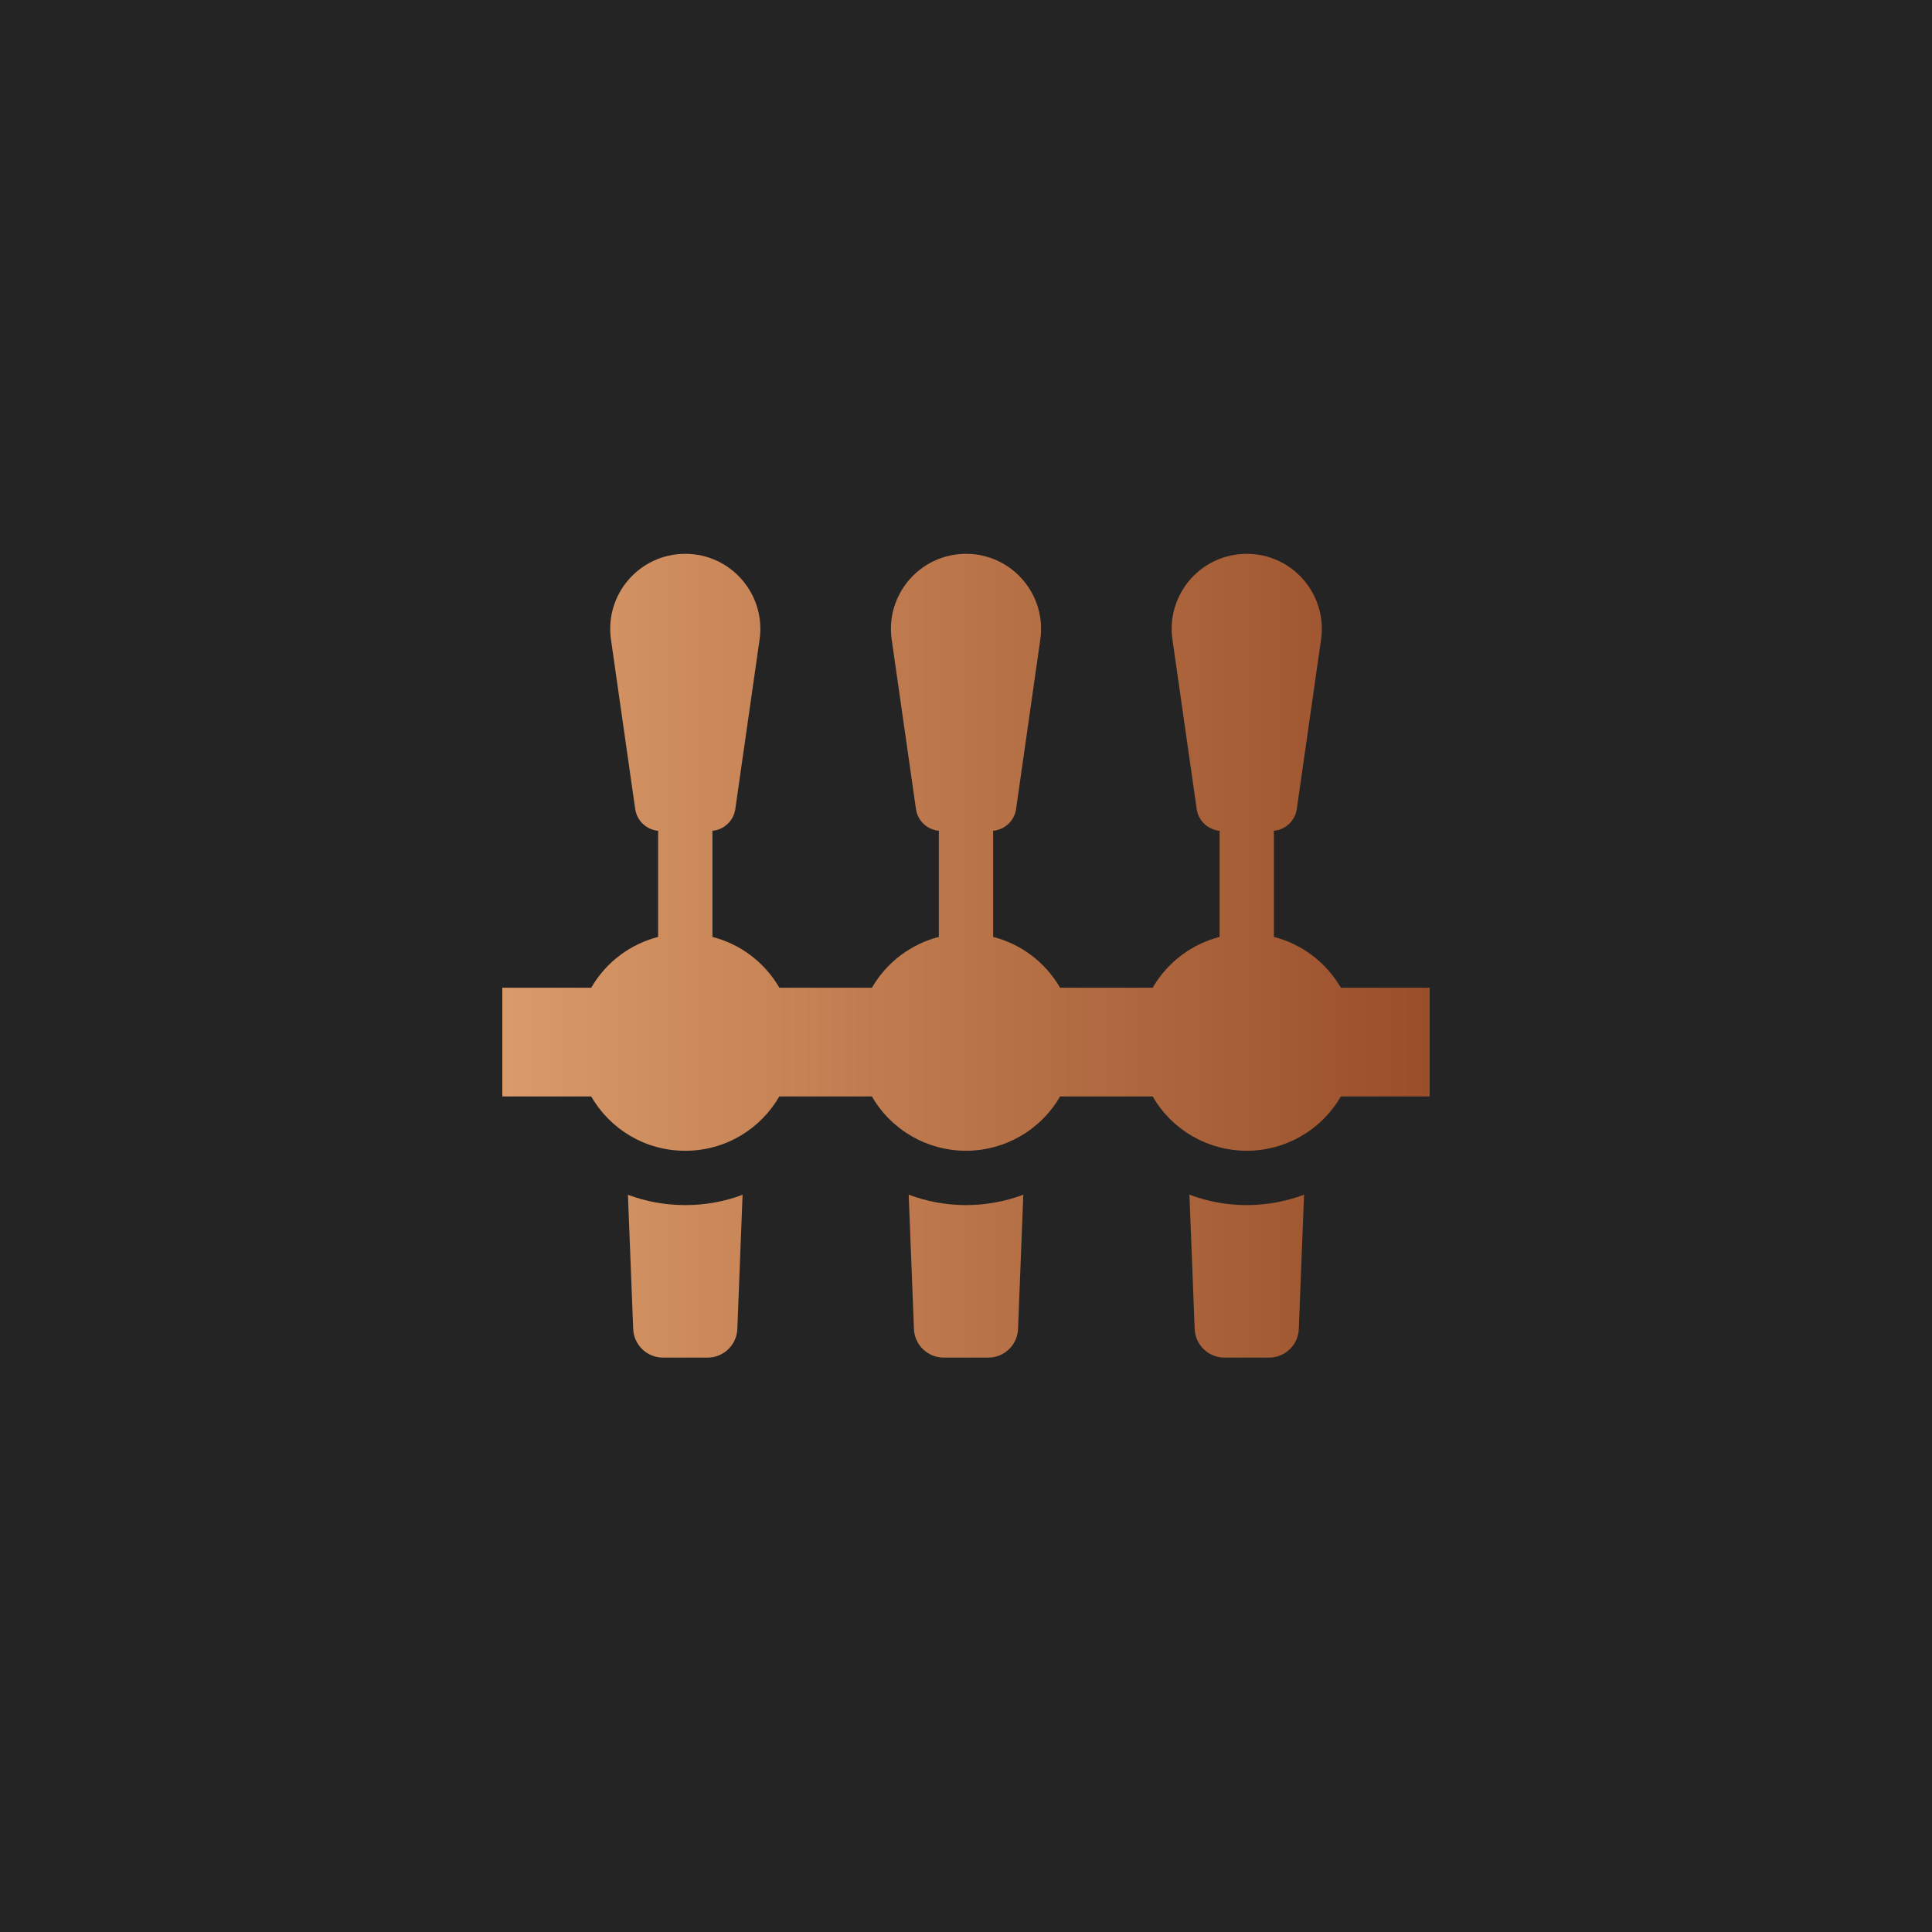 <svg xmlns="http://www.w3.org/2000/svg" xmlns:xlink="http://www.w3.org/1999/xlink" width="50px" height="50px" viewBox="0 0 50 50"><title>LocationAmenity_Taproom@1x</title><defs><linearGradient x1="5.86527028e-05%" y1="50%" x2="100.17%" y2="50%" id="linearGradient-1"><stop stop-color="#DA9A69" offset="0%"></stop><stop stop-color="#994F2A" offset="100%"></stop></linearGradient></defs><g id="Assets" stroke="none" stroke-width="1" fill="none" fill-rule="evenodd"><g id="LocationAmenity_Taproom"><rect id="Rectangle" fill="#242424" x="0" y="0" width="50" height="50"></rect><g id="Ic_Tile/Go" transform="translate(13, 14.333)" fill="url(#linearGradient-1)" fill-rule="nonzero"><path d="M24,11.23 L21.701,11.23 C21.308,10.551 20.673,10.096 19.969,9.914 L19.969,7.237 C19.969,7.214 19.967,7.191 19.965,7.168 C20.268,7.142 20.517,6.91 20.561,6.604 L21.189,2.218 C21.356,1.047 20.448,-1.77635684e-15 19.266,-1.77635684e-15 C18.083,-1.77635684e-15 17.175,1.047 17.343,2.218 L17.97,6.604 C18.014,6.91 18.263,7.142 18.566,7.168 C18.564,7.191 18.563,7.214 18.563,7.237 L18.563,9.914 C17.86,10.096 17.224,10.549 16.831,11.23 L14.435,11.23 C14.042,10.551 13.408,10.096 12.703,9.914 L12.703,7.237 C12.703,7.214 12.702,7.191 12.7,7.168 C13.003,7.142 13.252,6.91 13.296,6.604 L13.923,2.218 C14.091,1.047 13.183,-1.77635684e-15 12,-1.77635684e-15 C10.818,-1.77635684e-15 9.91,1.047 10.077,2.218 L10.705,6.604 C10.748,6.91 10.998,7.142 11.301,7.168 C11.298,7.191 11.297,7.214 11.297,7.237 L11.297,9.914 C10.595,10.096 9.959,10.549 9.565,11.23 L7.17,11.23 C6.777,10.551 6.142,10.096 5.438,9.914 L5.438,7.237 C5.438,7.214 5.437,7.191 5.434,7.168 C5.737,7.142 5.986,6.91 6.03,6.604 L6.658,2.218 C6.825,1.047 5.917,-1.77635684e-15 4.735,-1.77635684e-15 C3.552,-1.77635684e-15 2.644,1.047 2.812,2.218 L3.439,6.604 C3.483,6.91 3.732,7.142 4.035,7.168 C4.033,7.191 4.032,7.214 4.032,7.237 L4.032,9.914 C3.329,10.096 2.694,10.549 2.3,11.23 L0,11.23 L0,14.043 L2.3,14.043 C2.785,14.882 3.687,15.449 4.734,15.449 C5.781,15.449 6.684,14.882 7.169,14.043 L9.565,14.043 C10.077,14.929 11.014,15.449 12,15.449 C12.986,15.449 13.922,14.929 14.435,14.043 L16.831,14.043 C17.343,14.929 18.279,15.449 19.266,15.449 C20.252,15.449 21.188,14.929 21.701,14.043 L24,14.043 L24,11.23 Z M3.251,16.588 L3.387,20.061 C3.403,20.475 3.744,20.802 4.158,20.802 L5.31,20.802 C5.725,20.802 6.066,20.475 6.082,20.061 L6.218,16.588 C5.749,16.765 5.249,16.855 4.734,16.855 C4.22,16.855 3.72,16.764 3.251,16.588 L3.251,16.588 Z M10.517,16.585 L10.653,20.061 C10.669,20.475 11.01,20.802 11.424,20.802 L12.576,20.802 C12.99,20.802 13.331,20.475 13.347,20.061 L13.483,16.586 C13.013,16.762 12.512,16.855 12,16.855 C11.488,16.855 10.986,16.762 10.517,16.585 L10.517,16.585 Z M17.782,16.585 L17.918,20.061 C17.934,20.475 18.275,20.802 18.69,20.802 L19.842,20.802 C20.256,20.802 20.597,20.475 20.613,20.061 L20.749,16.586 C20.279,16.762 19.777,16.855 19.266,16.855 C18.754,16.855 18.252,16.762 17.782,16.585 L17.782,16.585 Z" id="Path-2"></path></g></g></g></svg>